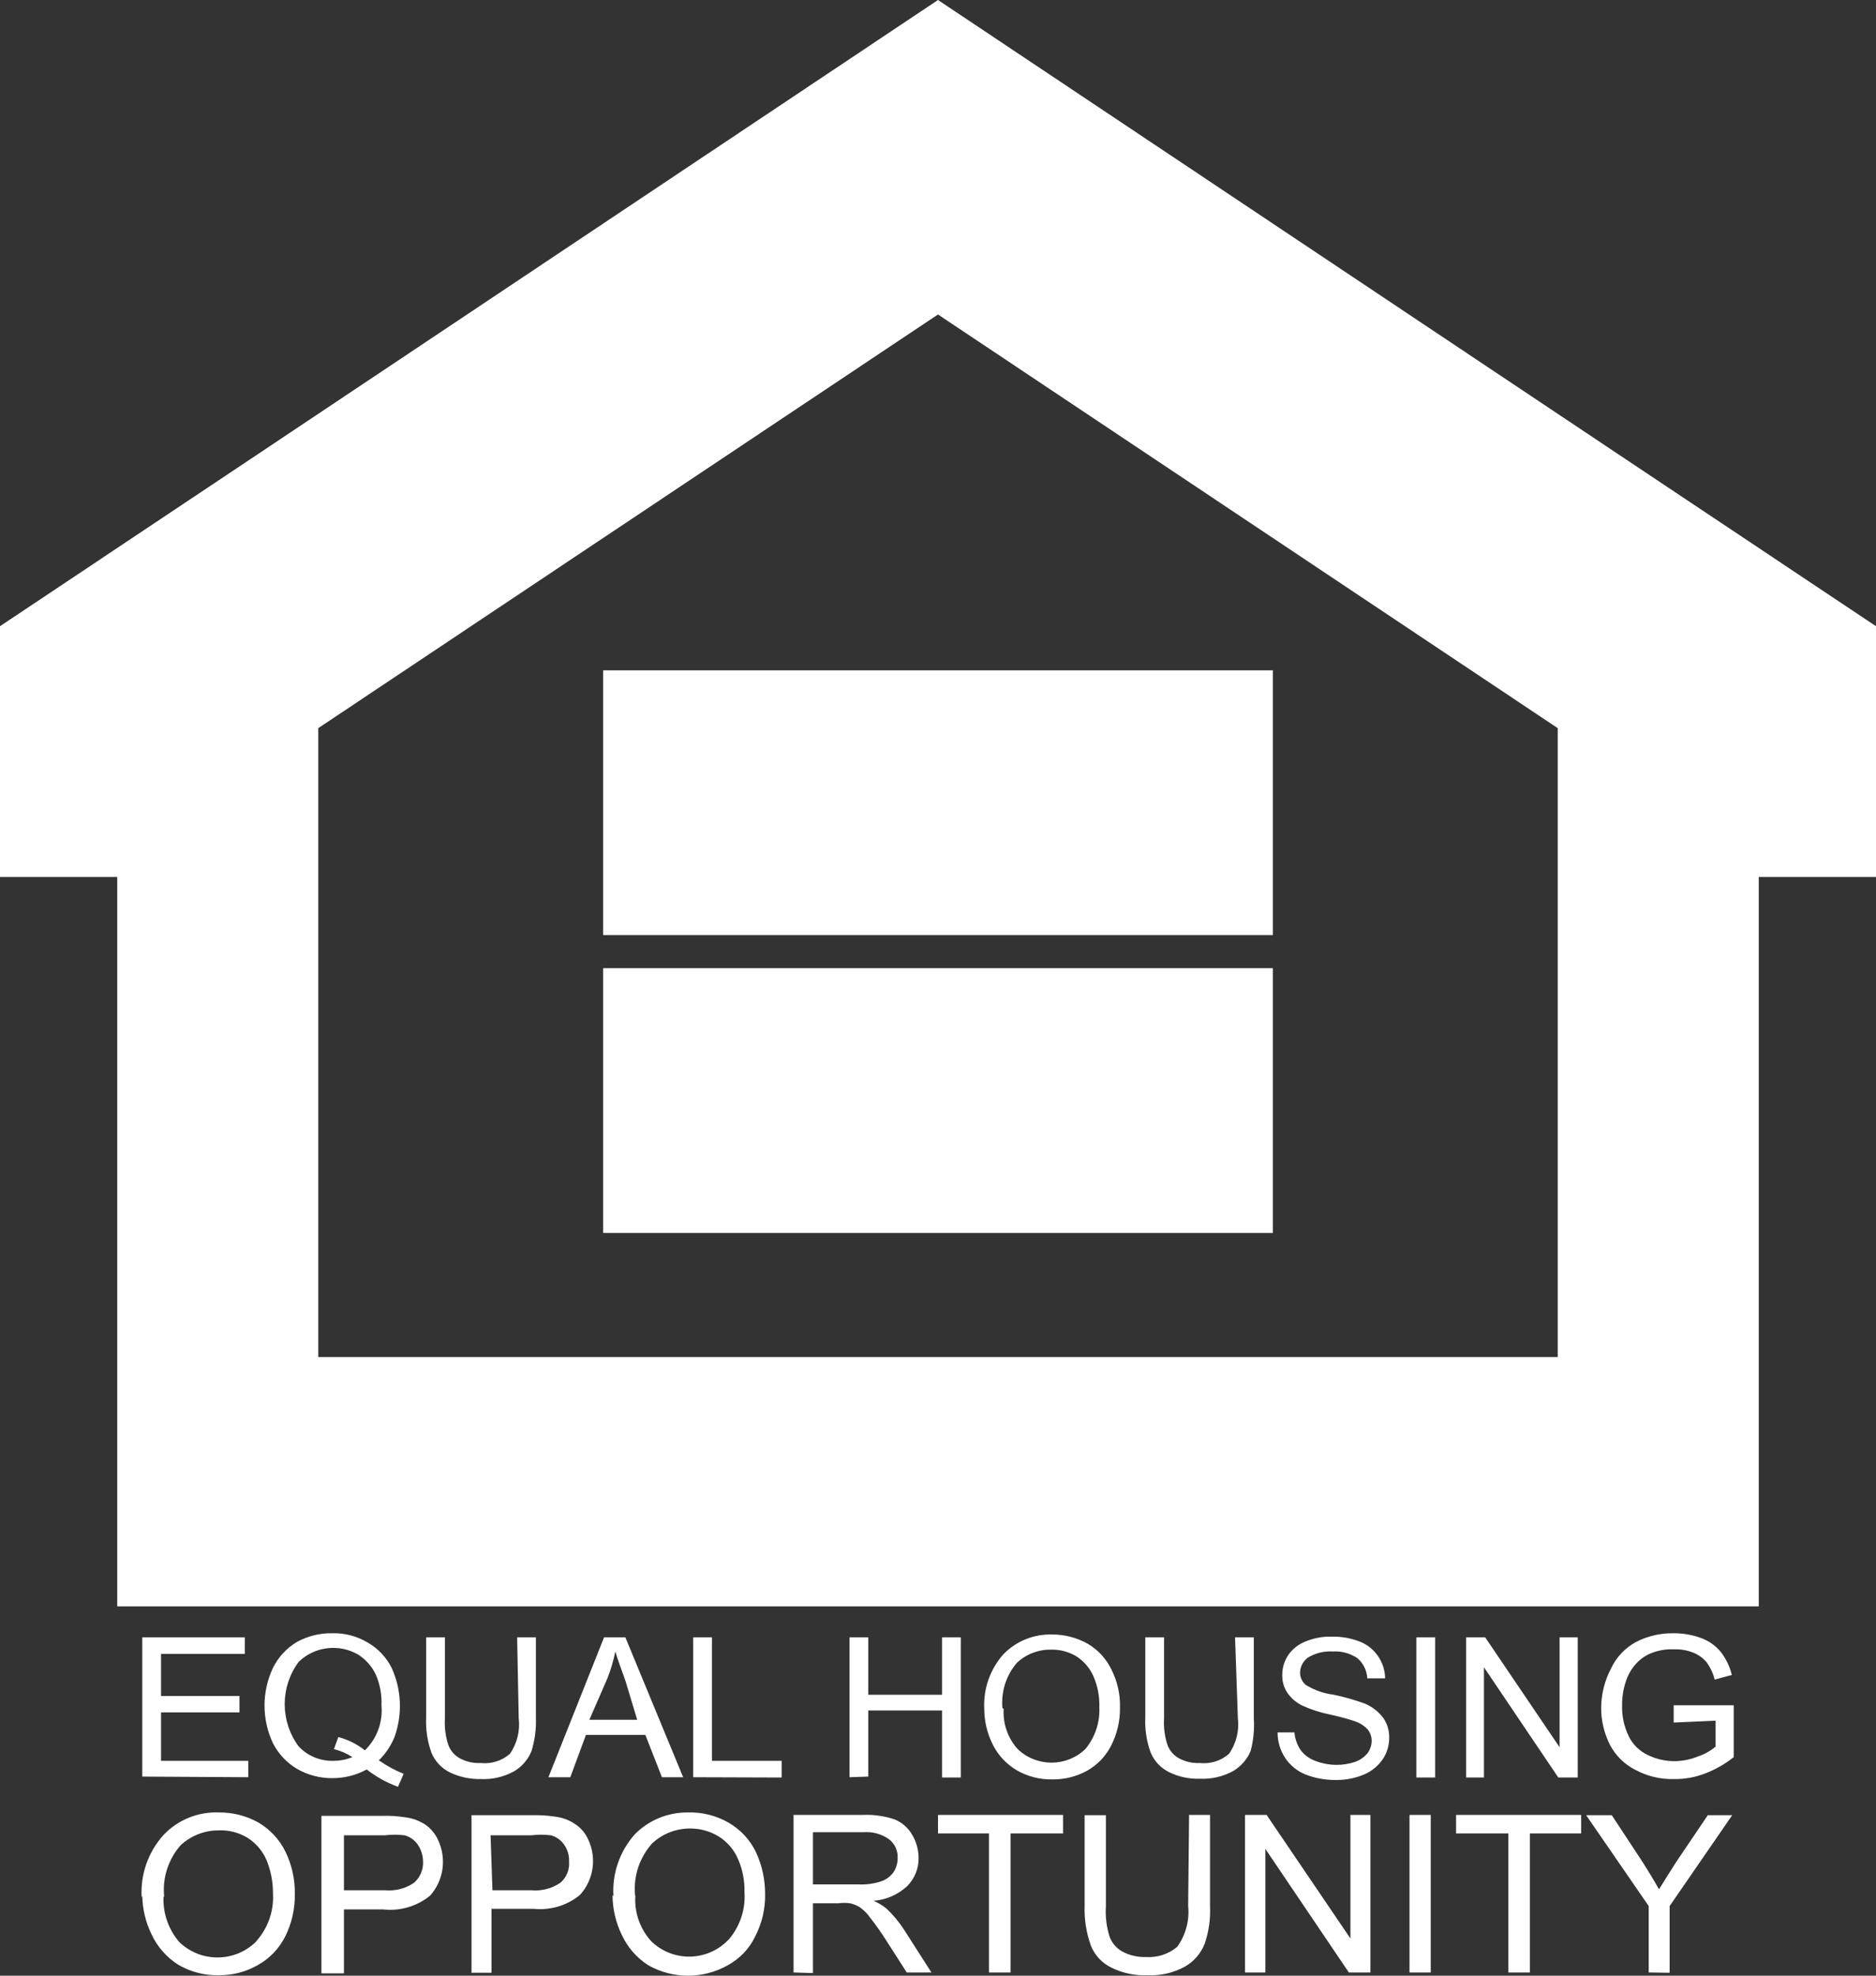 <svg width="38" height="40" viewBox="0 0 38 40" fill="none" xmlns="http://www.w3.org/2000/svg">
<rect x="0" y="0" width="38" height="40" fill="#333333" stroke="none"/>
<path d="M31.553 14.742V27.476H6.447V14.742L19 6.367L31.553 14.742ZM38 12.678L33.478 9.663L19 0L4.522 9.663L0 12.678V17.756H2.375V32.523H35.625V17.756H38V12.678ZM12.217 18.932H25.783V13.572H12.217V18.932ZM12.217 24.962H25.783V19.602H12.217V24.962ZM2.882 35.969V33.149H4.959V33.486H3.262V34.337H4.851V34.669H3.262V35.65H5.029V35.982L2.882 35.969ZM7.689 35.65C7.841 35.756 8.004 35.844 8.176 35.913L8.062 36.176C7.834 36.093 7.62 35.975 7.429 35.825C7.213 35.942 6.972 36.002 6.726 36.001C6.477 36.002 6.232 35.937 6.017 35.813C5.808 35.689 5.639 35.509 5.529 35.294C5.301 34.81 5.301 34.252 5.529 33.768C5.637 33.55 5.806 33.367 6.017 33.242C6.235 33.123 6.482 33.062 6.732 33.067C6.984 33.06 7.233 33.126 7.448 33.255C7.659 33.376 7.829 33.557 7.936 33.774C8.134 34.213 8.154 34.71 7.993 35.163C7.921 35.344 7.81 35.508 7.67 35.644L7.689 35.65ZM6.853 35.169C7.049 35.22 7.233 35.312 7.391 35.438C7.634 35.2 7.757 34.867 7.727 34.531C7.737 34.317 7.698 34.103 7.613 33.905C7.536 33.743 7.416 33.604 7.264 33.505C6.874 33.272 6.372 33.331 6.048 33.649C5.673 34.158 5.673 34.847 6.048 35.356C6.23 35.551 6.489 35.659 6.758 35.65C6.888 35.65 7.017 35.625 7.138 35.575C7.024 35.5 6.897 35.445 6.764 35.413L6.853 35.169ZM10.475 33.149H10.855V34.775C10.864 35.003 10.834 35.232 10.767 35.45C10.698 35.623 10.573 35.768 10.412 35.863C10.207 35.975 9.975 36.03 9.741 36.019C9.522 36.024 9.304 35.977 9.107 35.882C8.941 35.798 8.811 35.658 8.74 35.488C8.658 35.259 8.621 35.017 8.632 34.775V33.149H9.012V34.787C9.001 34.971 9.024 35.156 9.082 35.331C9.125 35.446 9.208 35.541 9.316 35.6C9.444 35.669 9.589 35.701 9.734 35.694C9.951 35.718 10.167 35.65 10.33 35.507C10.475 35.296 10.538 35.04 10.507 34.787L10.475 33.149ZM11.109 35.982L12.236 33.149H12.667L13.838 35.982H13.408L13.072 35.125H11.869L11.552 35.982H11.109ZM11.938 34.819H12.907L12.667 34.024C12.578 33.78 12.508 33.586 12.464 33.436C12.427 33.62 12.374 33.8 12.306 33.974L11.938 34.819ZM14.041 35.982V33.149H14.421V35.65H15.833V35.988L14.041 35.982ZM17.208 35.982V33.149H17.588V34.312H19.082V33.149H19.462V35.988H19.082V34.631H17.588V35.969L17.208 35.982ZM19.937 34.6C19.915 34.195 20.054 33.798 20.324 33.493C20.581 33.227 20.94 33.082 21.312 33.092C21.565 33.092 21.814 33.156 22.034 33.28C22.244 33.404 22.411 33.587 22.515 33.805C22.634 34.042 22.693 34.304 22.686 34.568C22.691 34.835 22.63 35.099 22.509 35.338C22.399 35.557 22.225 35.738 22.008 35.857C21.795 35.972 21.555 36.03 21.312 36.026C21.058 36.031 20.808 35.965 20.59 35.838C20.378 35.712 20.209 35.527 20.102 35.306C19.992 35.082 19.936 34.836 19.937 34.587V34.6ZM20.33 34.6C20.312 34.894 20.412 35.184 20.609 35.407C20.991 35.78 21.607 35.78 21.989 35.407C22.184 35.168 22.283 34.868 22.268 34.562C22.275 34.347 22.234 34.134 22.148 33.937C22.076 33.773 21.957 33.634 21.806 33.536C21.652 33.443 21.474 33.395 21.293 33.399C21.034 33.394 20.783 33.49 20.596 33.668C20.38 33.922 20.275 34.25 20.305 34.581L20.33 34.6ZM25.017 33.149H25.397V34.787C25.412 35.01 25.39 35.234 25.333 35.45C25.262 35.62 25.138 35.762 24.979 35.857C24.774 35.969 24.541 36.023 24.307 36.013C24.088 36.02 23.87 35.973 23.674 35.876C23.508 35.792 23.377 35.652 23.307 35.481C23.224 35.253 23.188 35.011 23.199 34.769V33.149H23.579V34.787C23.567 34.971 23.591 35.156 23.649 35.331C23.692 35.446 23.775 35.541 23.883 35.6C24.011 35.669 24.156 35.701 24.301 35.694C24.517 35.718 24.734 35.65 24.896 35.507C25.042 35.296 25.105 35.04 25.074 34.787L25.017 33.149ZM25.859 35.075H26.22C26.231 35.2 26.272 35.32 26.34 35.425C26.412 35.524 26.511 35.6 26.625 35.644C26.766 35.701 26.917 35.731 27.069 35.732C27.2 35.733 27.331 35.712 27.455 35.669C27.552 35.634 27.637 35.573 27.702 35.494C27.753 35.423 27.782 35.338 27.784 35.25C27.786 35.164 27.757 35.08 27.702 35.013C27.632 34.939 27.545 34.883 27.449 34.85C27.28 34.795 27.109 34.749 26.936 34.712C26.743 34.673 26.556 34.612 26.378 34.531C26.255 34.472 26.15 34.381 26.074 34.268C26.006 34.164 25.971 34.042 25.973 33.918C25.971 33.774 26.013 33.632 26.093 33.511C26.181 33.383 26.308 33.285 26.454 33.23C26.621 33.162 26.8 33.13 26.98 33.136C27.173 33.132 27.364 33.166 27.544 33.236C27.697 33.296 27.827 33.401 27.917 33.536C28.007 33.668 28.055 33.822 28.057 33.98H27.696C27.688 33.825 27.617 33.678 27.499 33.574C27.351 33.473 27.172 33.424 26.993 33.436C26.817 33.425 26.642 33.469 26.492 33.561C26.395 33.632 26.337 33.743 26.334 33.862C26.333 33.958 26.375 34.049 26.448 34.112C26.621 34.219 26.816 34.287 27.018 34.312C27.233 34.357 27.445 34.418 27.651 34.493C27.797 34.556 27.924 34.655 28.019 34.781C28.102 34.9 28.144 35.043 28.139 35.188C28.139 35.338 28.095 35.486 28.012 35.613C27.919 35.751 27.787 35.859 27.632 35.926C27.456 36 27.267 36.038 27.075 36.038C26.858 36.042 26.643 36.004 26.442 35.926C26.273 35.857 26.13 35.739 26.03 35.588C25.93 35.435 25.878 35.257 25.878 35.075H25.859ZM28.69 35.988V33.149H29.07V35.988H28.69ZM29.697 35.988V33.149H30.083L31.591 35.375V33.149H31.958V35.988H31.565L30.058 33.755V35.988H29.697ZM33.902 34.875V34.525H35.118V35.575C34.943 35.715 34.746 35.827 34.536 35.907C34.334 35.985 34.119 36.023 33.902 36.019C33.635 36.026 33.371 35.963 33.136 35.838C32.91 35.727 32.726 35.547 32.61 35.325C32.492 35.09 32.431 34.831 32.433 34.568C32.436 34.291 32.506 34.019 32.636 33.774C32.743 33.548 32.921 33.362 33.142 33.242C33.377 33.122 33.638 33.062 33.902 33.067C34.095 33.066 34.286 33.1 34.466 33.167C34.62 33.225 34.755 33.322 34.859 33.449C34.964 33.586 35.039 33.744 35.08 33.912L34.732 34.005C34.702 33.882 34.648 33.765 34.574 33.661C34.502 33.573 34.408 33.504 34.301 33.461C34.175 33.41 34.039 33.387 33.902 33.393C33.749 33.386 33.596 33.412 33.453 33.468C33.337 33.513 33.233 33.584 33.149 33.674C33.071 33.756 33.009 33.852 32.965 33.956C32.892 34.136 32.855 34.33 32.857 34.525C32.851 34.741 32.896 34.955 32.99 35.15C33.071 35.317 33.207 35.452 33.377 35.532C33.542 35.613 33.724 35.656 33.909 35.657C34.074 35.657 34.237 35.625 34.39 35.563C34.522 35.519 34.644 35.451 34.751 35.363V34.837L33.902 34.875ZM2.869 38.409C2.843 37.951 3 37.502 3.306 37.158C3.595 36.848 4.007 36.679 4.433 36.695C4.715 36.692 4.993 36.763 5.238 36.901C5.473 37.041 5.663 37.245 5.782 37.489C5.912 37.757 5.977 38.05 5.972 38.346C5.977 38.645 5.91 38.941 5.776 39.209C5.652 39.455 5.456 39.658 5.212 39.791C4.975 39.925 4.706 39.994 4.433 39.991C4.144 39.998 3.859 39.924 3.61 39.778C3.371 39.626 3.182 39.409 3.065 39.153C2.95 38.914 2.888 38.654 2.882 38.39L2.869 38.409ZM3.312 38.409C3.3 38.739 3.413 39.063 3.629 39.316C4.059 39.736 4.751 39.736 5.181 39.316L5.212 39.278C5.438 39.013 5.551 38.673 5.529 38.327C5.53 38.096 5.484 37.866 5.396 37.652C5.314 37.466 5.177 37.309 5.003 37.202C4.831 37.1 4.633 37.05 4.433 37.058C4.143 37.056 3.864 37.166 3.654 37.364C3.407 37.65 3.288 38.022 3.325 38.396L3.312 38.409ZM6.511 39.953V36.764H7.727C7.892 36.758 8.057 36.769 8.221 36.795C8.364 36.814 8.5 36.865 8.62 36.945C8.73 37.023 8.818 37.129 8.873 37.252C9.05 37.625 8.988 38.066 8.715 38.377C8.45 38.595 8.107 38.696 7.765 38.659H6.967V39.953H6.511ZM6.967 38.271H7.803C8.012 38.289 8.22 38.234 8.392 38.115C8.512 38.006 8.577 37.85 8.569 37.689C8.568 37.567 8.531 37.447 8.461 37.345C8.398 37.254 8.304 37.187 8.195 37.158C8.063 37.142 7.929 37.142 7.796 37.158H6.967V38.271ZM9.551 39.941V36.751H10.767C10.932 36.746 11.097 36.757 11.261 36.782C11.402 36.801 11.536 36.853 11.653 36.933C11.768 37.008 11.857 37.115 11.913 37.239C12.091 37.613 12.027 38.056 11.748 38.365C11.485 38.581 11.145 38.682 10.805 38.646H9.956V39.941H9.551ZM9.975 38.271H10.767C10.976 38.289 11.184 38.234 11.356 38.115C11.477 38.007 11.54 37.85 11.527 37.689C11.532 37.567 11.497 37.446 11.425 37.345C11.362 37.254 11.268 37.187 11.159 37.158C11.027 37.142 10.893 37.142 10.76 37.158H9.937L9.975 38.271ZM12.426 38.39C12.397 37.933 12.552 37.484 12.857 37.139C13.139 36.852 13.528 36.691 13.933 36.695C14.222 36.686 14.507 36.758 14.757 36.901C14.996 37.039 15.187 37.243 15.308 37.489C15.434 37.758 15.499 38.05 15.498 38.346C15.504 38.646 15.434 38.943 15.295 39.209C15.176 39.456 14.981 39.66 14.738 39.791C14.241 40.07 13.632 40.07 13.135 39.791C12.896 39.639 12.707 39.422 12.591 39.165C12.471 38.917 12.409 38.646 12.407 38.371L12.426 38.39ZM12.869 38.39C12.849 38.722 12.963 39.048 13.186 39.297C13.61 39.718 14.3 39.72 14.726 39.301C14.728 39.3 14.73 39.298 14.731 39.297L14.769 39.259C14.992 38.993 15.104 38.653 15.08 38.309C15.086 38.077 15.041 37.846 14.947 37.633C14.867 37.448 14.732 37.291 14.56 37.183C14.387 37.076 14.188 37.02 13.984 37.02C13.694 37.018 13.414 37.128 13.205 37.327C12.954 37.611 12.83 37.983 12.863 38.359L12.869 38.39ZM16.074 39.935V36.745H17.48C17.695 36.736 17.909 36.766 18.113 36.833C18.262 36.891 18.387 36.997 18.468 37.133C18.558 37.278 18.606 37.444 18.607 37.614C18.611 37.826 18.529 38.031 18.379 38.184C18.193 38.358 17.952 38.465 17.695 38.484C17.789 38.524 17.876 38.576 17.955 38.64C18.09 38.767 18.209 38.91 18.31 39.065L18.867 39.935H18.367L17.942 39.272C17.846 39.121 17.743 38.974 17.632 38.834C17.574 38.749 17.501 38.675 17.417 38.615C17.356 38.578 17.29 38.55 17.22 38.534C17.142 38.524 17.064 38.524 16.986 38.534H16.467V39.947L16.074 39.935ZM16.467 38.152H17.385C17.542 38.16 17.698 38.139 17.847 38.09C17.95 38.056 18.039 37.99 18.101 37.902C18.156 37.816 18.184 37.716 18.183 37.614C18.189 37.473 18.128 37.336 18.018 37.245C17.867 37.134 17.68 37.081 17.493 37.095H16.467V38.152ZM20.032 39.935V37.12H19V36.745H21.533V37.12H20.469V39.935H20.032ZM24.086 36.745H24.51V38.59C24.522 38.849 24.486 39.108 24.402 39.353C24.326 39.547 24.186 39.711 24.003 39.816C23.773 39.942 23.512 40.003 23.25 39.991C22.993 40.003 22.738 39.949 22.509 39.835C22.32 39.743 22.173 39.584 22.097 39.391C22.004 39.134 21.961 38.862 21.97 38.59V36.751H22.401V38.59C22.387 38.801 22.413 39.014 22.477 39.215C22.526 39.344 22.62 39.451 22.743 39.516C22.887 39.591 23.049 39.628 23.212 39.622C23.442 39.638 23.669 39.564 23.845 39.416C24.018 39.176 24.097 38.883 24.067 38.59L24.086 36.745ZM25.219 39.935V36.745H25.656L27.354 39.247V36.745H27.759V39.935H27.322L25.631 37.433V39.935H25.219ZM28.551 39.935V36.745H28.981V39.935H28.551ZM30.552 39.935V37.12H29.494V36.745H32.028V37.12H30.989V39.935H30.552ZM33.396 39.935V38.59L32.129 36.751H32.648L33.282 37.714C33.396 37.896 33.503 38.071 33.605 38.252C33.706 38.09 33.82 37.902 33.959 37.689L34.593 36.751H35.087L33.82 38.59V39.941L33.396 39.935Z" fill="white"/>
</svg>
